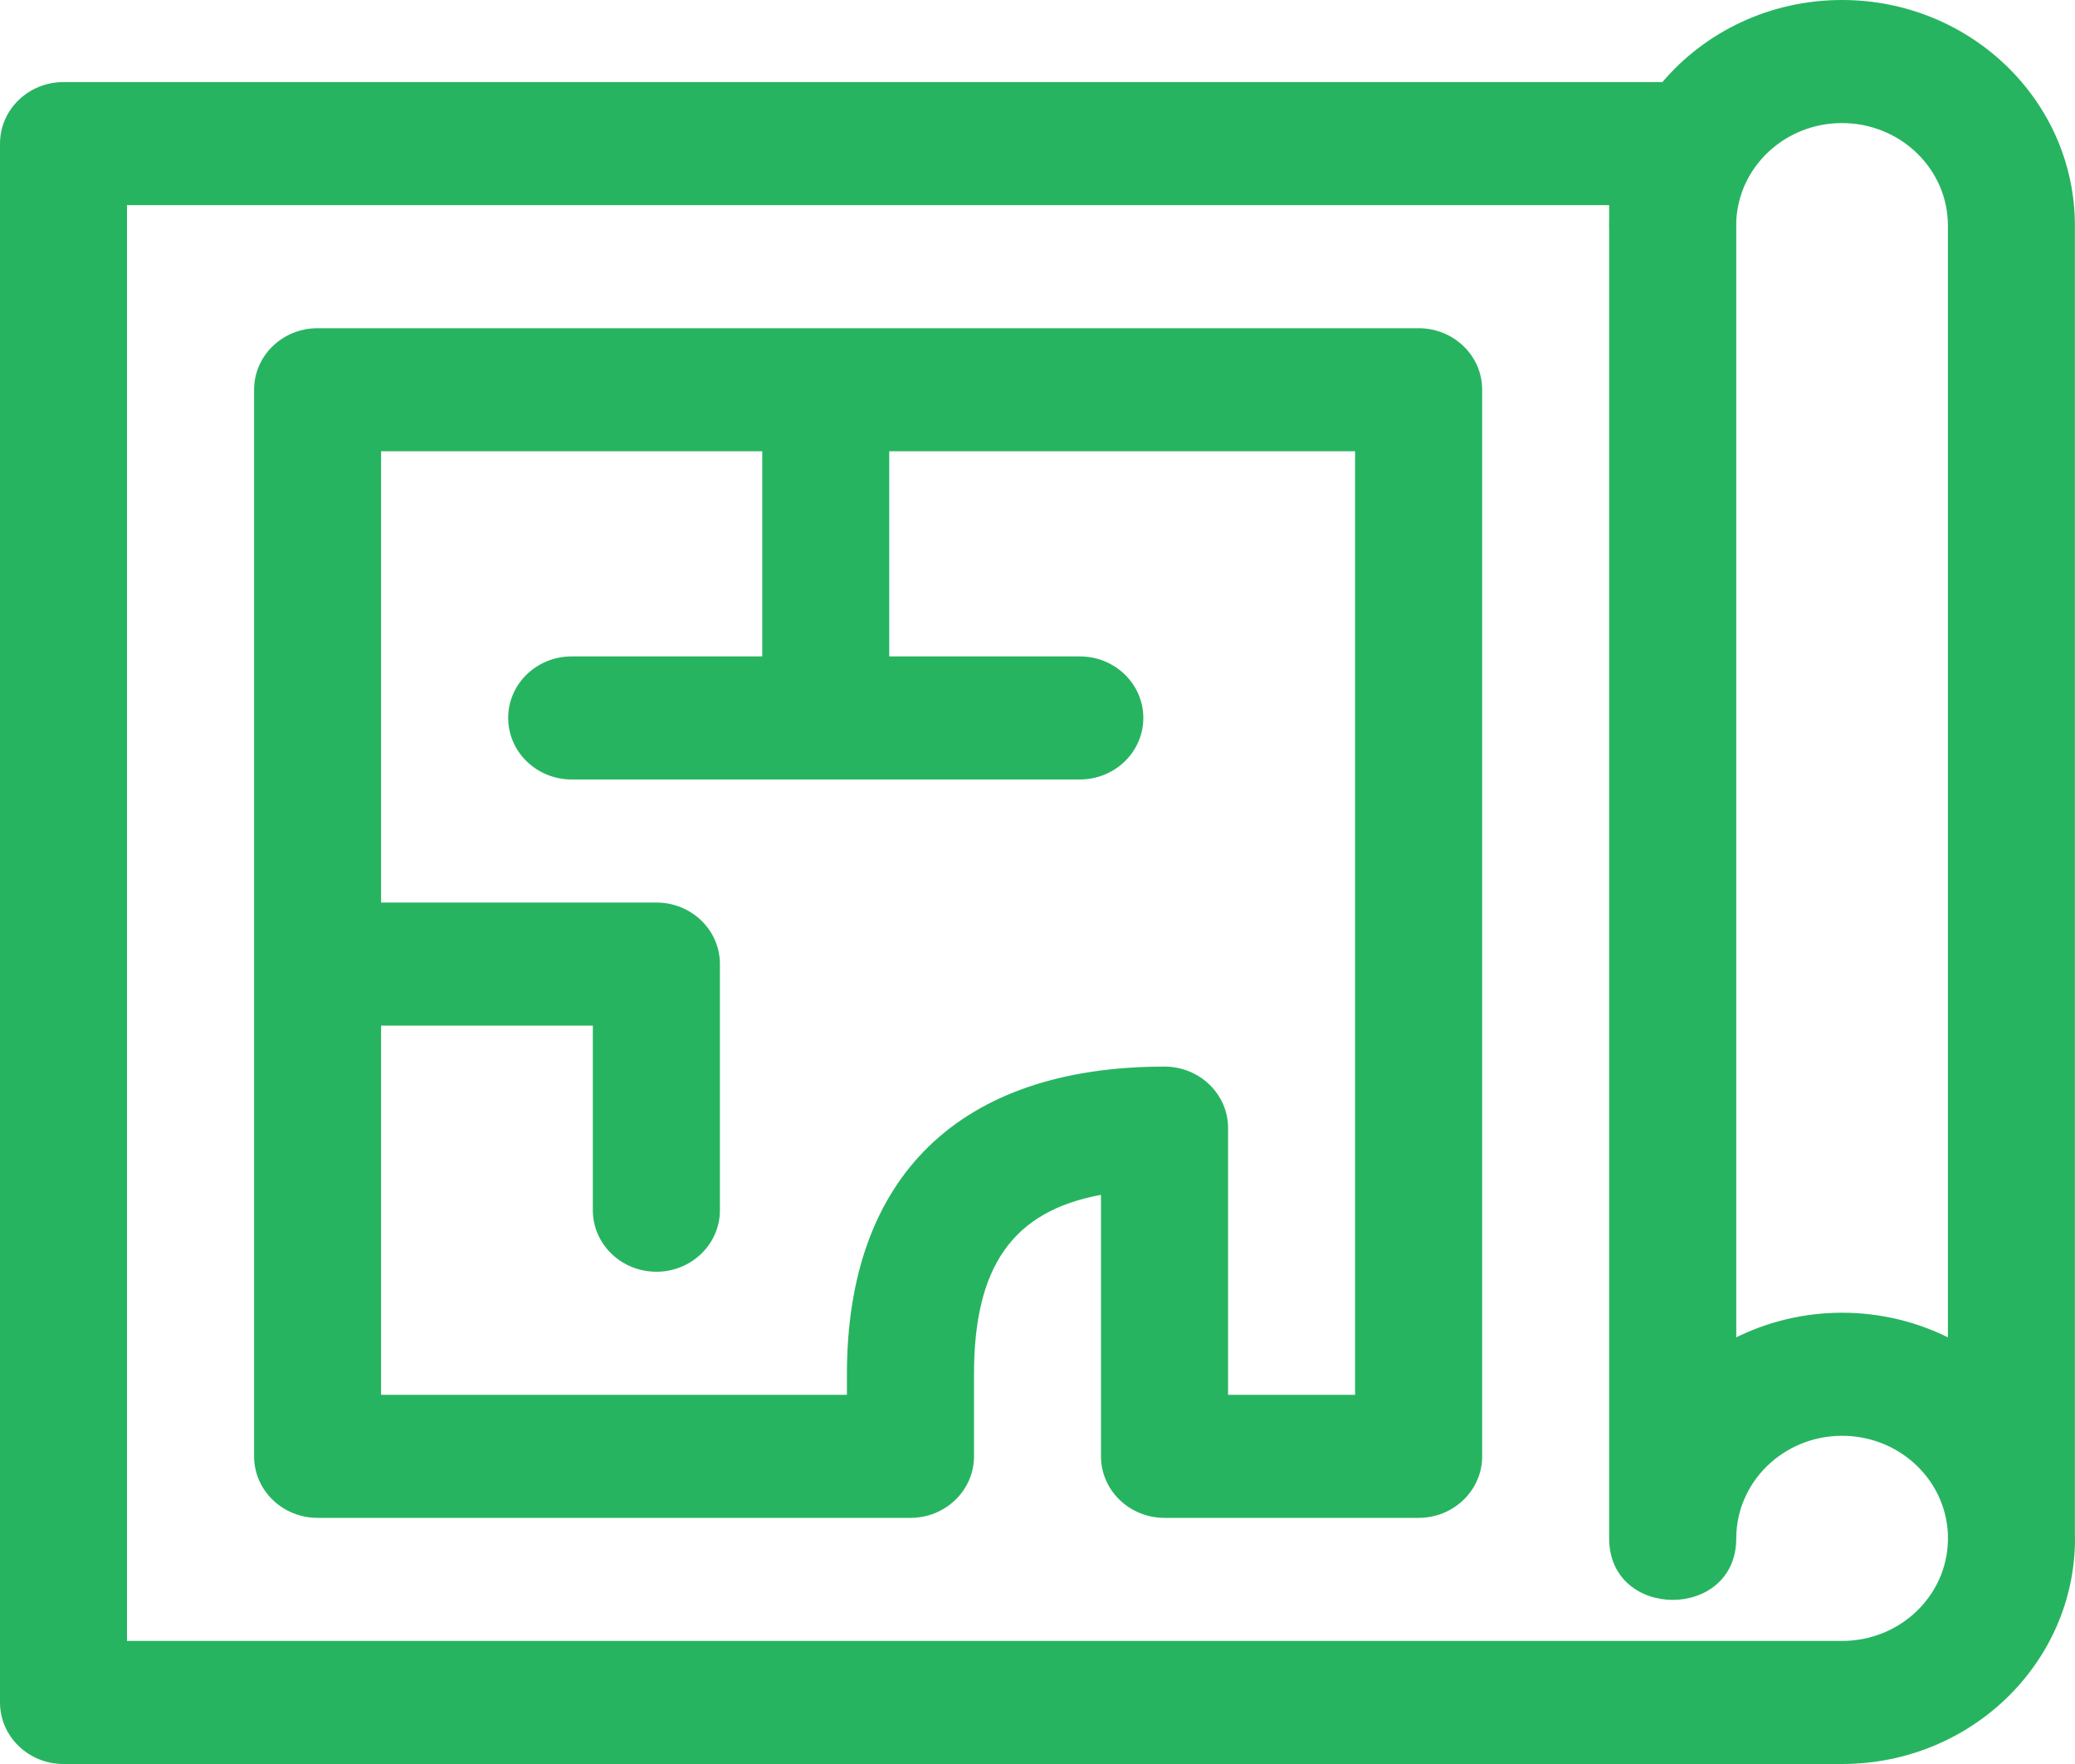 <?xml version="1.0" encoding="UTF-8"?>
<svg width="20px" height="17px" viewBox="0 0 20 17" version="1.1" xmlns="http://www.w3.org/2000/svg" xmlns:xlink="http://www.w3.org/1999/xlink">
    <!-- Generator: Sketch 55.2 (78181) - https://sketchapp.com -->
    <title>Combined Shape</title>
    <desc>Created with Sketch.</desc>
    <g id="Page-1" stroke="none" stroke-width="1" fill="none" fill-rule="evenodd">
        <g id="02_1_1_service_spc_flooring_detail_desktop" transform="translate(-860, -9269)" fill="#27B461" fill-rule="nonzero">
            <g id="portfolio" transform="translate(0, 8757)">
                <g id="3" transform="translate(840, 118)">
                    <g id="text" transform="translate(20, 316)">
                        <path d="M3.673,86.698 L6.327,86.698 C6.665,86.698 6.939,86.963 6.939,87.291 L6.939,89.663 C6.939,89.99 6.665,90.256 6.327,90.256 C5.988,90.256 5.714,89.99 5.714,89.663 L5.714,87.884 L3.673,87.884 L3.673,91.442 L8.163,91.442 L8.163,91.244 C8.163,89.335 9.254,88.279 11.224,88.279 C11.563,88.279 11.837,88.545 11.837,88.872 L11.837,91.442 L13.061,91.442 L13.061,82.349 L8.571,82.349 L8.571,84.326 L10.408,84.326 C10.746,84.326 11.02,84.591 11.02,84.919 C11.02,85.246 10.746,85.512 10.408,85.512 L5.51,85.512 C5.172,85.512 4.898,85.246 4.898,84.919 C4.898,84.591 5.172,84.326 5.51,84.326 L7.347,84.326 L7.347,82.349 L3.673,82.349 L3.673,86.698 Z M16.023,78.791 C16.434,78.308 17.057,78 17.754,78 C18.994,78 19.999,78.974 19.999,80.174 L19.999,92.766 C20,92.786 20,92.806 20,92.826 C20,94.026 18.995,95 17.755,95 L0.612,95 C0.274,95 0,94.734 0,94.407 L0,79.384 C0,79.056 0.274,78.791 0.612,78.791 L16.023,78.791 Z M18.775,90.888 L18.775,80.174 C18.775,79.629 18.318,79.186 17.754,79.186 C17.205,79.186 16.756,79.607 16.735,80.135 L16.735,90.888 C17.041,90.737 17.388,90.651 17.755,90.651 C18.122,90.651 18.469,90.737 18.775,90.888 Z M15.51,80.115 L15.51,79.977 L1.224,79.977 L1.224,93.814 L17.755,93.814 C18.31,93.814 18.762,93.385 18.775,92.85 C18.775,92.842 18.775,92.834 18.775,92.826 L18.775,92.786 C18.753,92.258 18.305,91.837 17.755,91.837 C17.192,91.837 16.735,92.28 16.735,92.826 C16.735,93.616 15.51,93.616 15.51,92.826 L15.51,80.205 C15.51,80.195 15.509,80.185 15.509,80.174 C15.509,80.155 15.51,80.135 15.51,80.115 Z M10.612,92.035 L10.612,89.515 C9.757,89.672 9.388,90.21 9.388,91.244 L9.388,92.035 C9.388,92.362 9.114,92.628 8.776,92.628 L3.061,92.628 C2.723,92.628 2.449,92.362 2.449,92.035 L2.449,81.756 C2.449,81.428 2.723,81.163 3.061,81.163 L13.673,81.163 C14.012,81.163 14.286,81.428 14.286,81.756 L14.286,92.035 C14.286,92.362 14.012,92.628 13.673,92.628 L11.224,92.628 C10.886,92.628 10.612,92.362 10.612,92.035 Z" id="Combined-Shape"></path>
                    </g>
                </g>
            </g>
        </g>
    </g>
</svg>